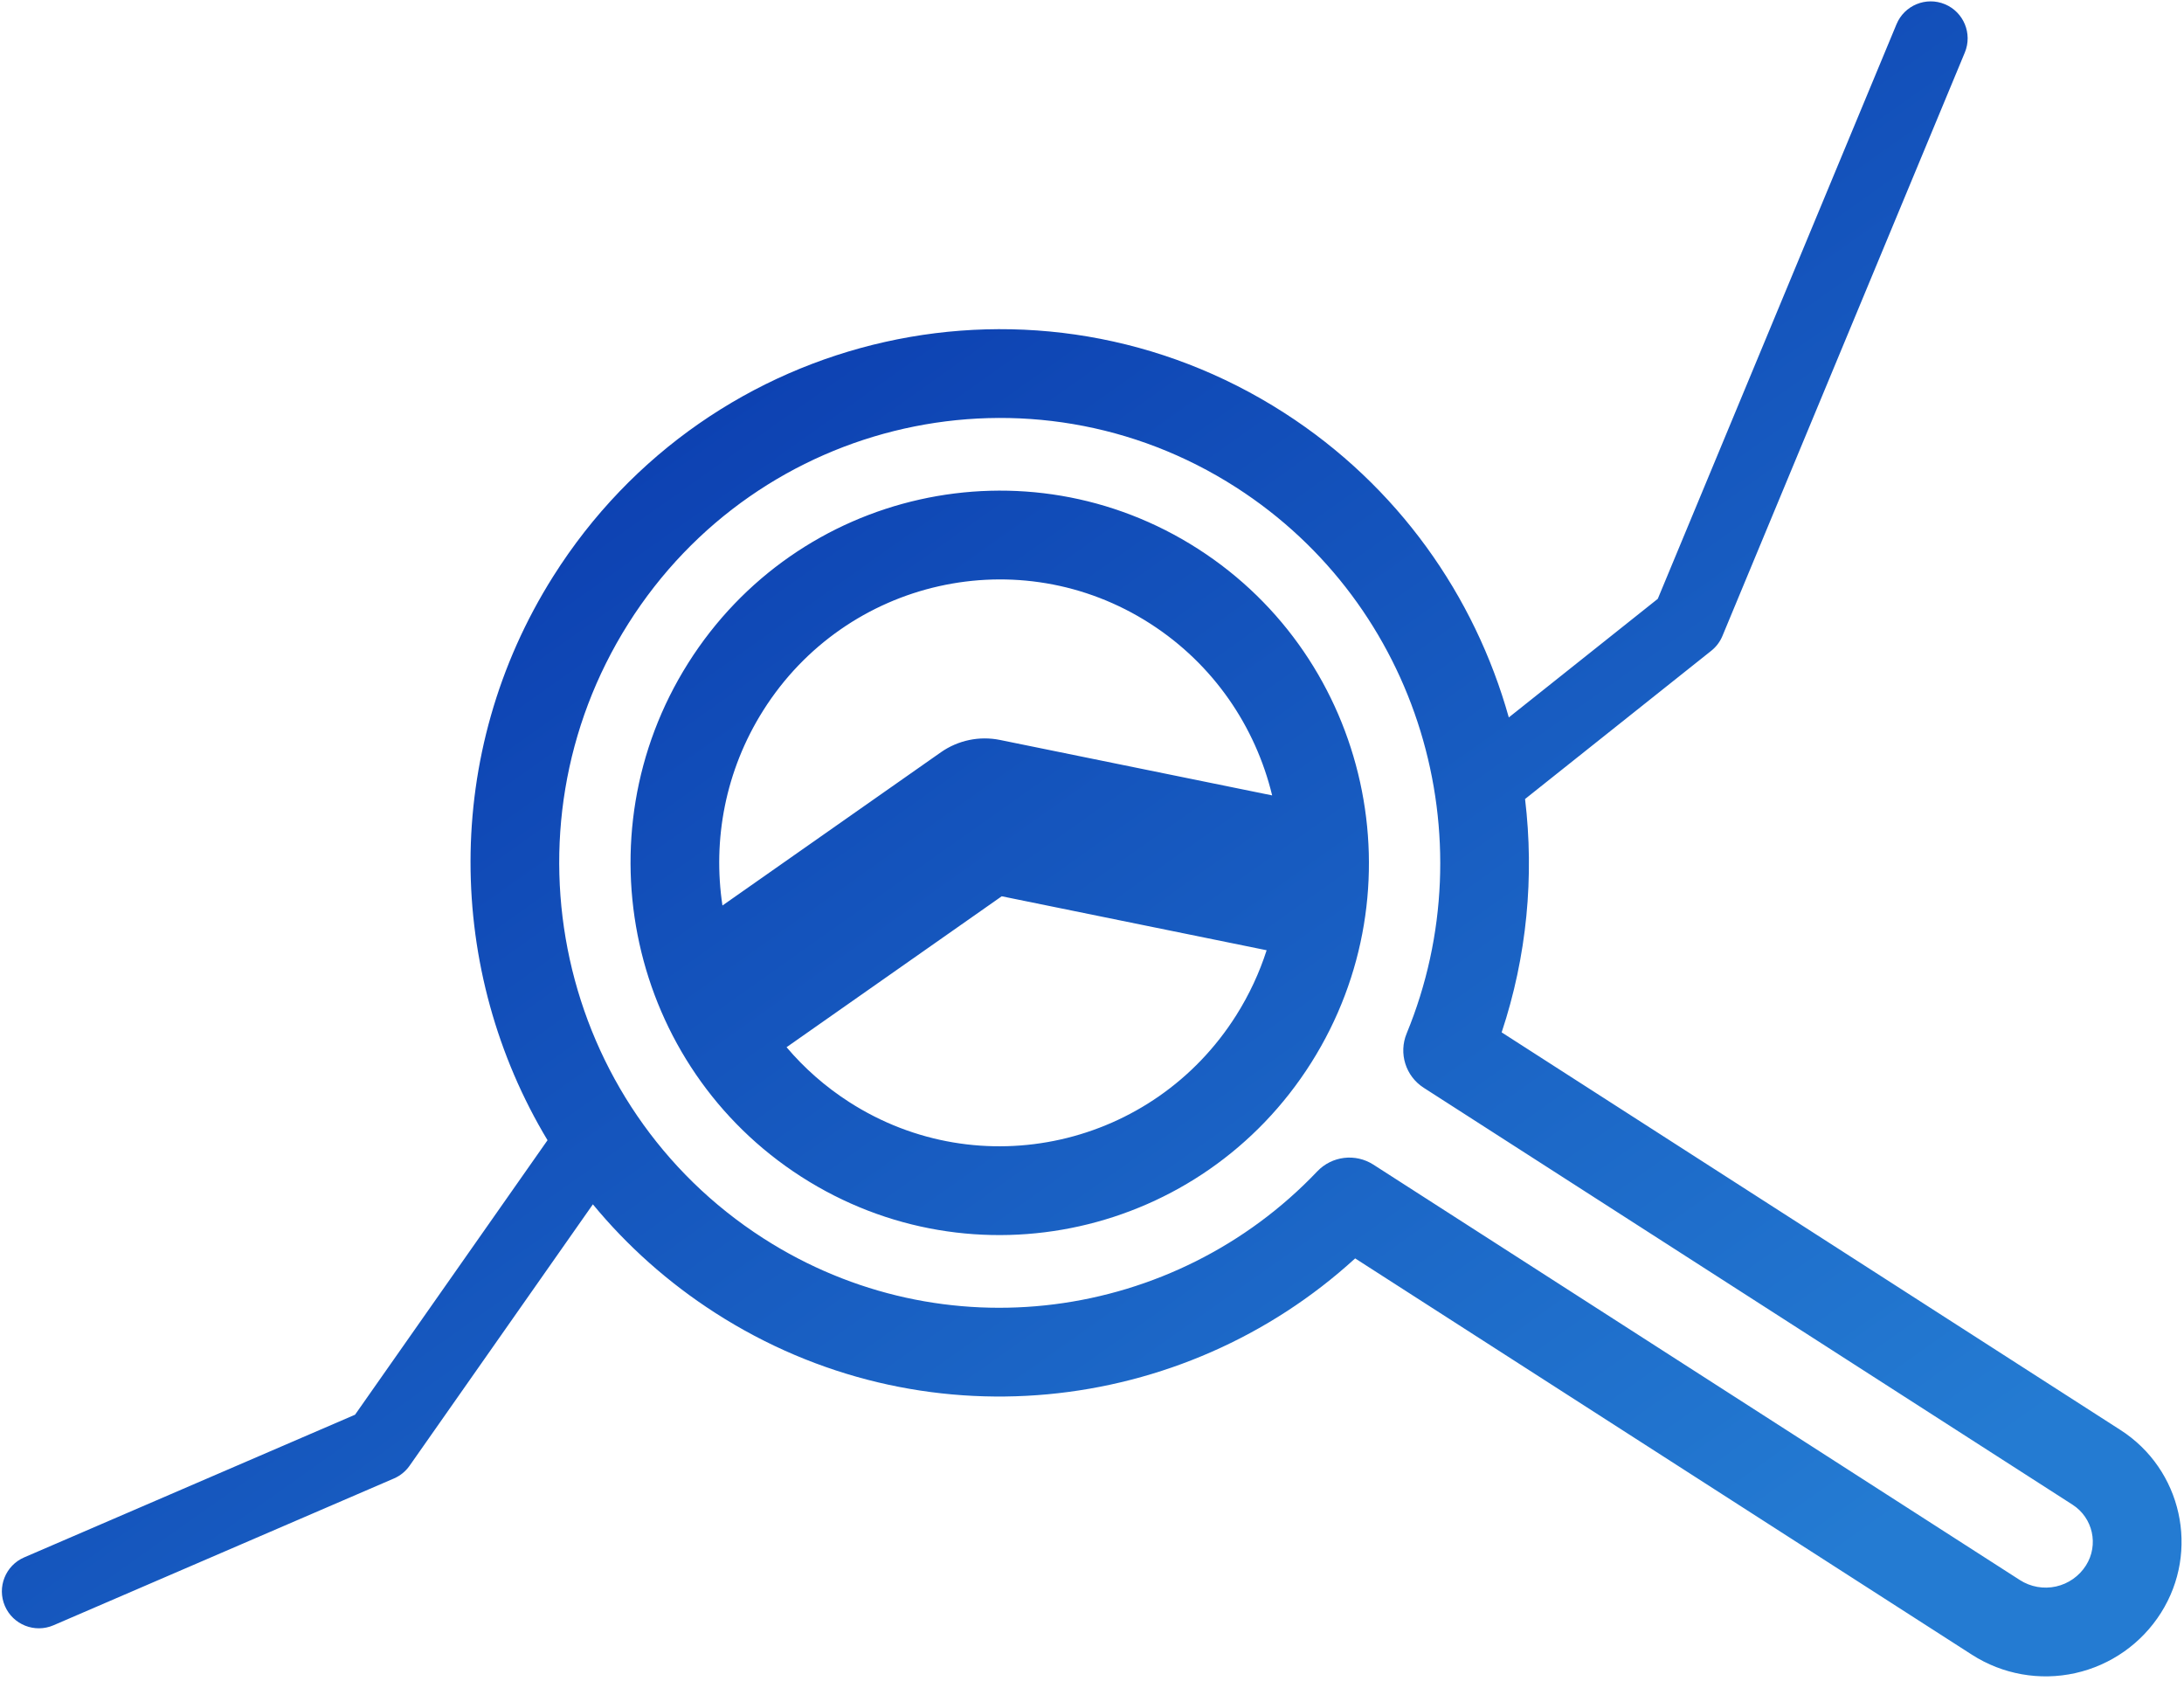 <?xml version="1.0" encoding="UTF-8" standalone="no"?><!DOCTYPE svg PUBLIC "-//W3C//DTD SVG 1.1//EN" "http://www.w3.org/Graphics/SVG/1.1/DTD/svg11.dtd"><svg width="100%" height="100%" viewBox="0 0 1846 1421" version="1.1" xmlns="http://www.w3.org/2000/svg" xmlns:xlink="http://www.w3.org/1999/xlink" xml:space="preserve" xmlns:serif="http://www.serif.com/" style="fill-rule:evenodd;clip-rule:evenodd;stroke-linejoin:round;stroke-miterlimit:2;"><path d="M1275.31,606.324l125.911,-100.225l201.803,-485.677c6.618,-15.927 24.922,-23.485 40.849,-16.867c15.927,6.618 23.485,24.921 16.867,40.848l-204.894,493.119c-2.029,4.881 -5.261,9.167 -9.397,12.459l-157.409,125.296c7.866,65.401 1.638,132.801 -19.786,197.219l523.074,336.072c51.884,33.335 67.183,102.269 34.272,154.423c0,0.001 -0.001,0.002 -0.002,0.003c-16.407,26.001 -42.519,44.373 -72.533,51.034c-30.014,6.661 -61.446,1.06 -87.312,-15.558l-521.323,-334.946c-145.668,133.166 -367.06,157.726 -540.808,46.094c-40.048,-25.73 -74.664,-56.843 -103.492,-91.79l-154.939,220.937c-3.323,4.739 -7.897,8.462 -13.212,10.753l-287.768,124.074c-15.837,6.828 -34.24,-0.486 -41.069,-16.324c-6.828,-15.838 0.486,-34.24 16.324,-41.069l279.637,-120.568l162.697,-231.999c-85.52,-142.148 -89.639,-326.871 4.796,-476.522c132.646,-210.206 409.492,-272.101 617.815,-138.255c96.224,61.823 161.088,154.719 189.899,257.469Zm-114.471,377.953c-15.137,-9.725 -35.049,-7.329 -47.446,5.709c-120.231,126.444 -316.172,154.23 -468.231,56.533c-173.562,-111.513 -224.653,-344.253 -114.139,-519.385c110.333,-174.845 340.568,-226.511 513.847,-115.181c155.017,99.598 212.335,295.911 144.074,461.501c-6.906,16.752 -0.845,36.046 14.4,45.841l548.444,352.372c17.236,11.074 22.318,33.974 11.385,51.299c-0.001,0.001 -0.001,0.002 -0.002,0.004c-5.736,9.089 -14.864,15.511 -25.356,17.84c-10.492,2.328 -21.48,0.37 -30.522,-5.439c0,0 -546.454,-351.094 -546.454,-351.094Zm-579.16,-423.87c-92.375,146.387 -49.491,340.887 95.584,434.096c145.358,93.392 338.536,50.235 431.091,-96.438c92.374,-146.386 49.491,-340.886 -95.584,-434.096c-145.358,-93.391 -338.536,-50.234 -431.091,96.438Zm83.157,324.634c14.91,17.598 32.617,33.289 52.967,46.364c110.315,70.876 256.882,37.948 327.123,-73.364c11.078,-17.555 19.608,-36.018 25.687,-54.946l-223.916,-45.611l-181.861,127.557Zm410.44,-212.815c-14.03,-57.906 -49.329,-110.645 -103.047,-145.158c-110.315,-70.876 -256.881,-37.948 -327.123,73.364c-32.126,50.911 -42.829,109.464 -34.465,164.85l184.634,-129.502c14.522,-10.186 32.595,-13.95 49.976,-10.41l230.025,46.856Z" style="fill:url(#_Linear1);"/><defs><linearGradient id="_Linear1" x1="0" y1="0" x2="1" y2="0" gradientUnits="userSpaceOnUse" gradientTransform="matrix(937.591,1340.97,-1340.97,937.591,472.671,75.799)"><stop offset="0" style="stop-color:#0835ab;stop-opacity:1"/><stop offset="1" style="stop-color:#247bd2;stop-opacity:1"/></linearGradient></defs></svg>